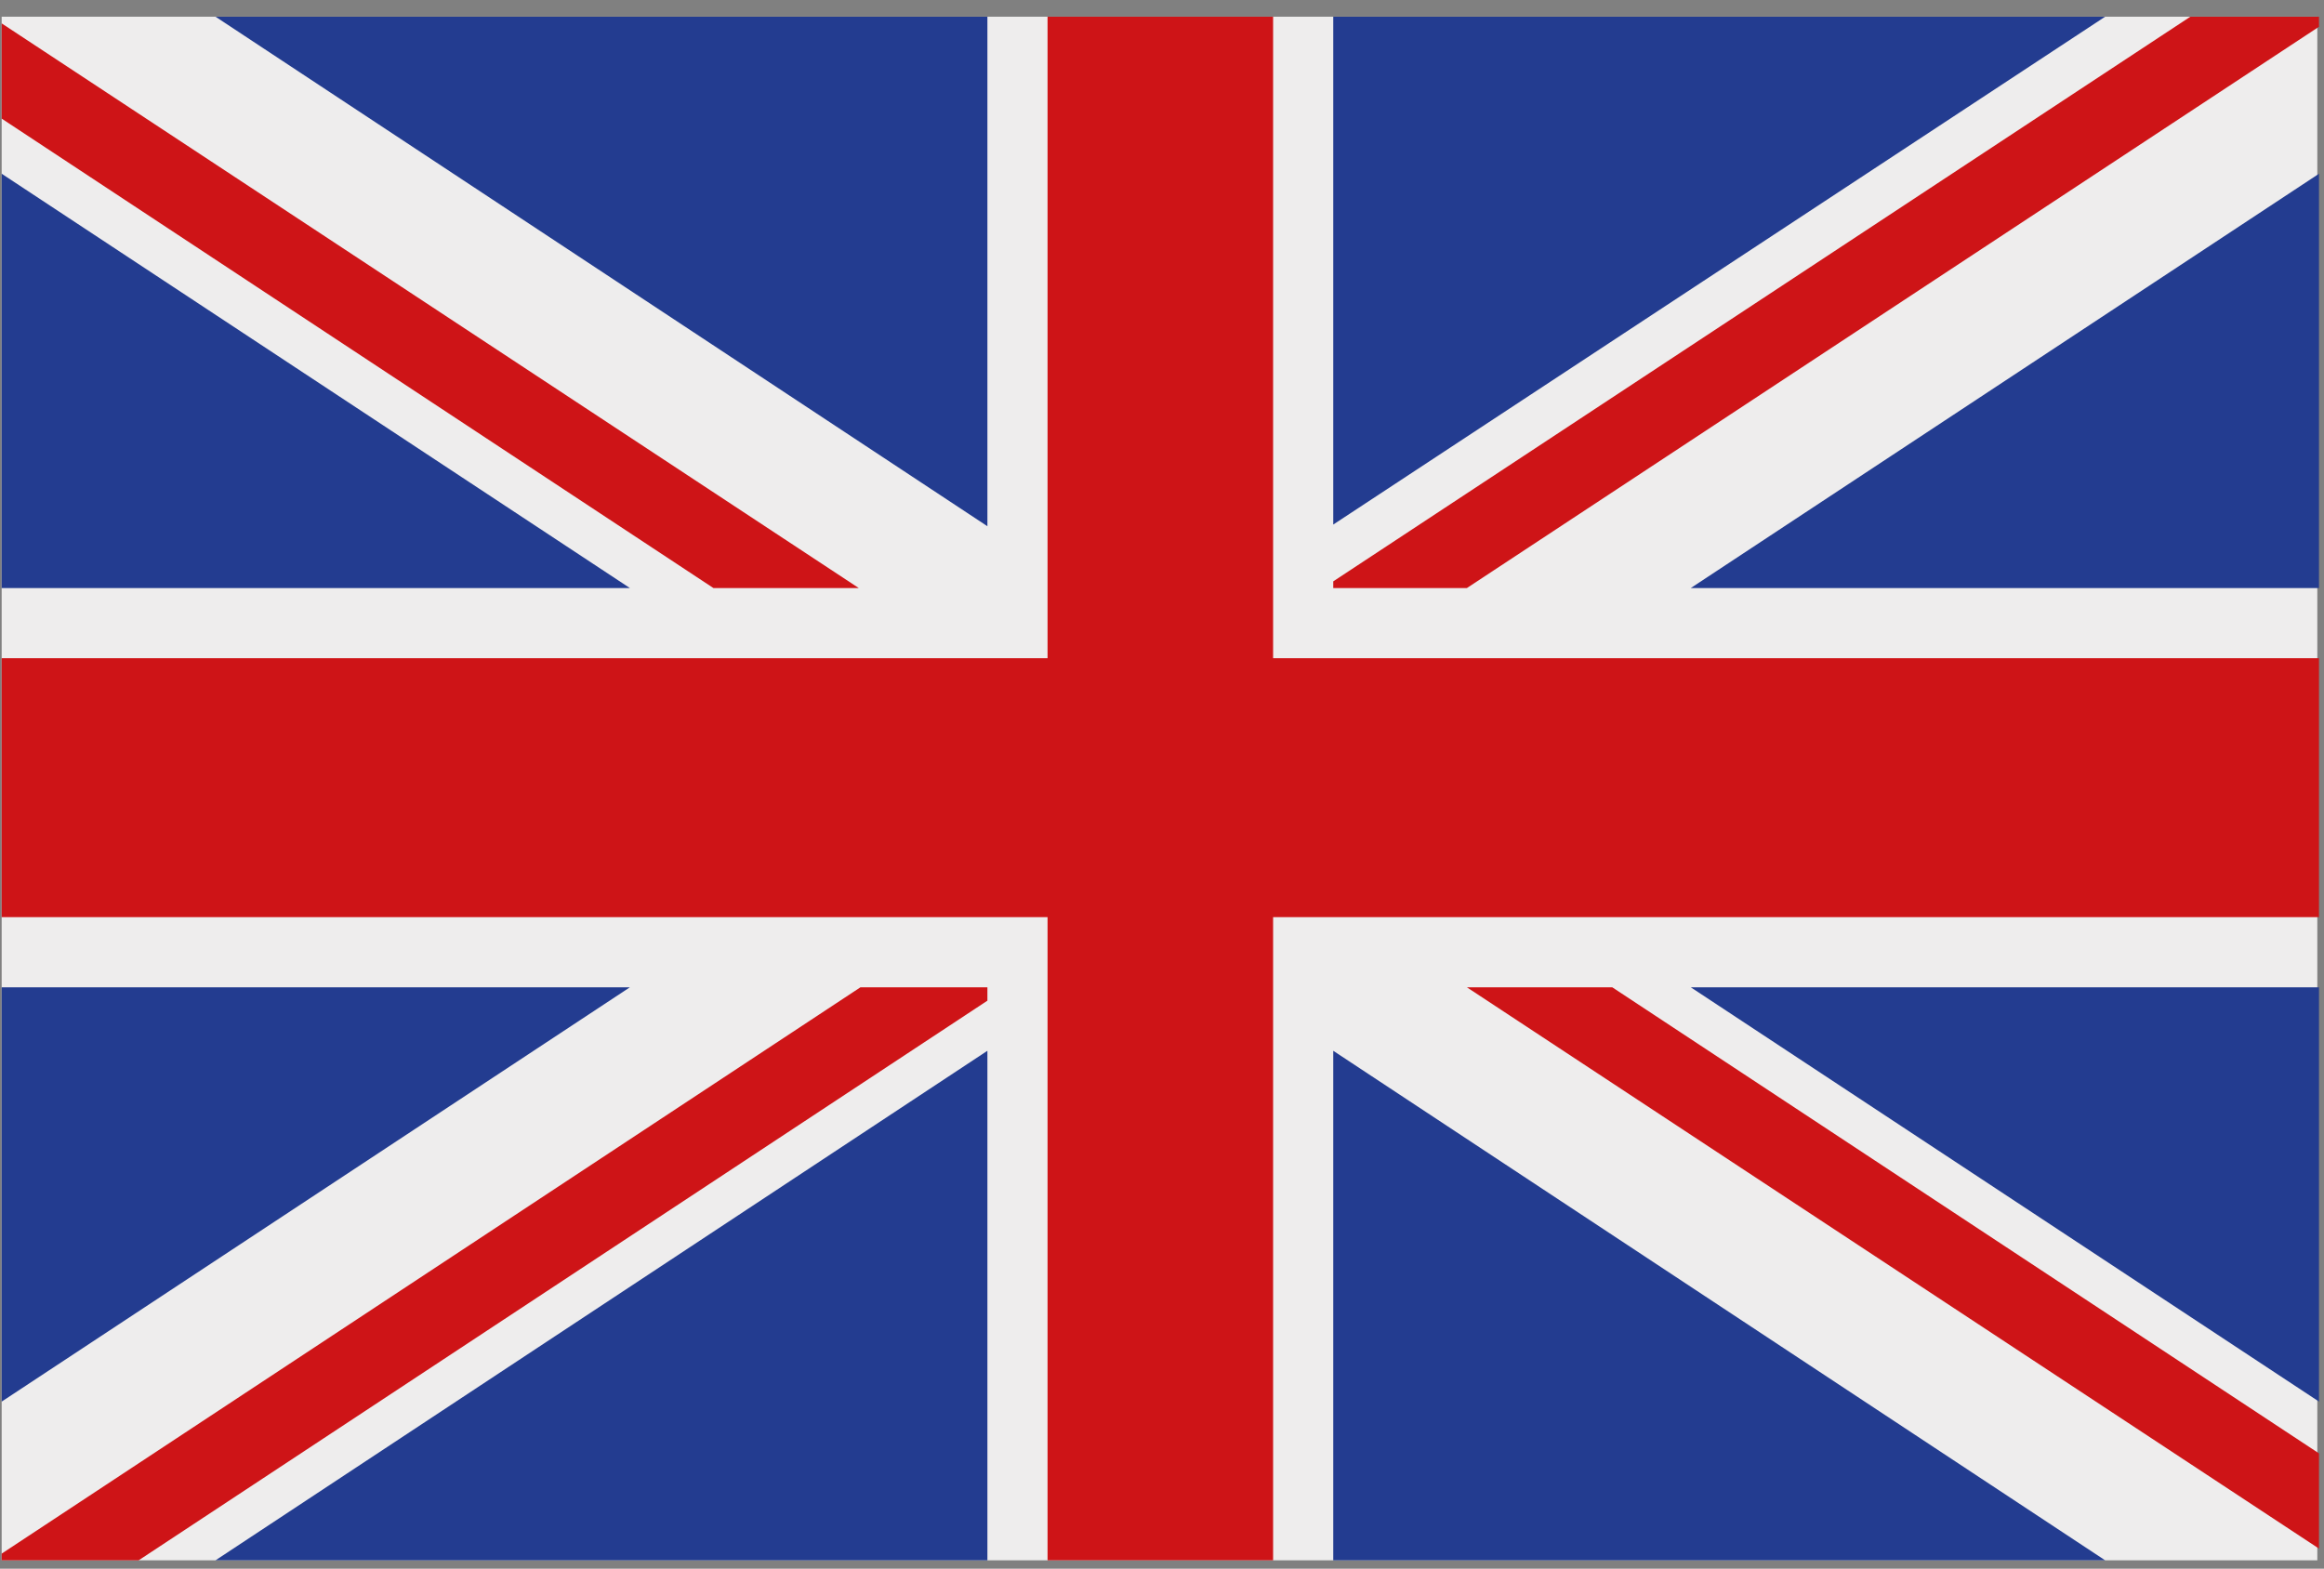 <?xml version="1.0" encoding="utf-8"?>
<!-- Generator: Adobe Illustrator 26.3.1, SVG Export Plug-In . SVG Version: 6.00 Build 0)  -->
<svg version="1.1" id="Ebene_1" xmlns="http://www.w3.org/2000/svg" xmlns:xlink="http://www.w3.org/1999/xlink" x="0px" y="0px"
	 viewBox="0 0 139.1 93.9" style="enable-background:new 0 0 139.1 93.9;" xml:space="preserve">
<rect x="0" y="0" width="139.1" height="93.9" fill="#808080" stroke="none"/>
<style type="text/css">
	.st0{fill-rule:evenodd;clip-rule:evenodd;fill:#EEEDED;}
	.st1{fill-rule:evenodd;clip-rule:evenodd;fill:#CE1417;}
	.st2{fill-rule:evenodd;clip-rule:evenodd;fill:#233C90;}
</style>
<g>
	<rect x="0.1" y="1" class="st0" width="138.6" height="92.4"/>
	<polygon class="st1" points="138.8,39.4 138.8,54.9 76.2,54.9 76.2,93.4 62.7,93.4 62.7,54.9 0.1,54.9 0.1,39.4 62.7,39.4 62.7,1 
		76.2,1 76.2,39.4 	"/>
	<path class="st2" d="M12.9,1h46.2v30.5L12.9,1z M79.8,1H126L79.8,31.4V1z M138.8,10.4l-37.6,24.8h37.6V10.4z M101.2,59.1h37.6v24.8
		L101.2,59.1z M126,93.4L79.8,62.9v30.5H126z M0.1,59.1h37.6L0.1,83.9V59.1z M59.1,62.9L12.9,93.4h46.2V62.9z M37.7,35.2L0.1,10.4
		v24.8H37.7z"/>
	<g>
		<polygon class="st1" points="42.7,35.2 0.1,7.1 0.1,1.4 51.4,35.2 		"/>
		<polygon class="st1" points="59.1,59.9 8.3,93.4 0.1,93.4 0.1,93 51.5,59.1 59.1,59.1 		"/>
		<polygon class="st1" points="138.8,1.6 87.8,35.2 79.8,35.2 79.8,34.8 131.1,1 138.8,1 		"/>
		<polygon class="st1" points="138.8,92.7 87.8,59.1 96.5,59.1 138.8,87 		"/>
	</g>
</g>
<g>
</g>
<g>
</g>
<g>
</g>
<g>
</g>
<g>
</g>
<g>
</g>
</svg>

